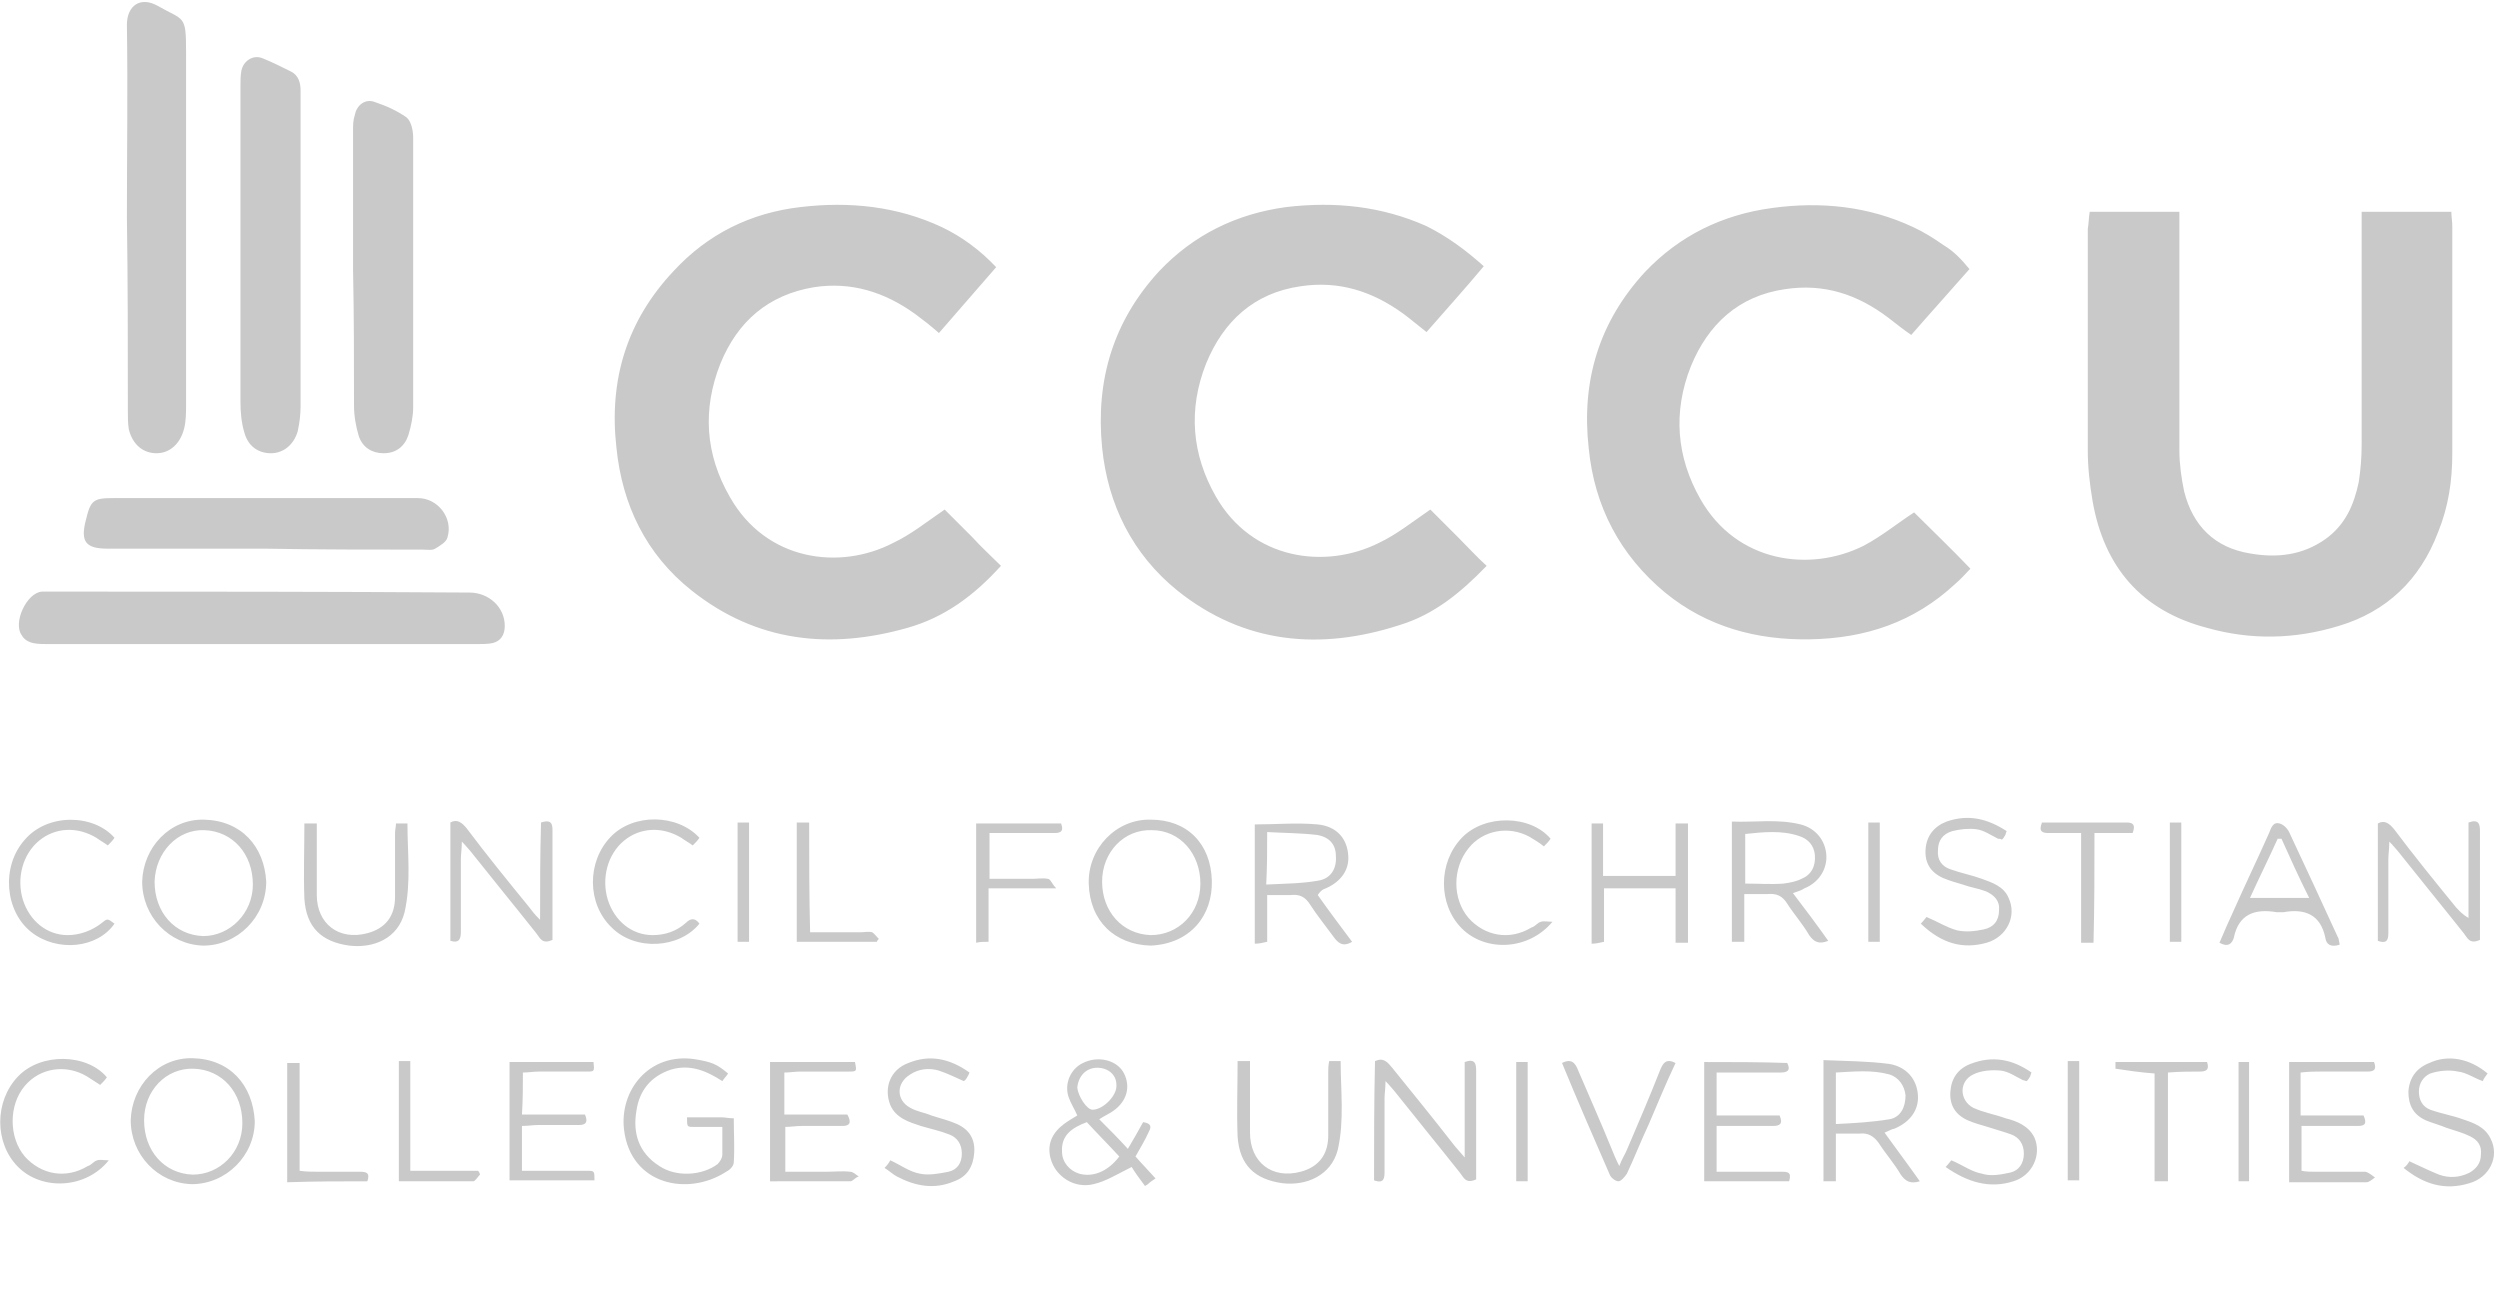 <?xml version="1.0" encoding="utf-8"?>
<!-- Generator: Adobe Illustrator 22.1.0, SVG Export Plug-In . SVG Version: 6.00 Build 0)  -->
<svg version="1.1" id="Layer_1" xmlns="http://www.w3.org/2000/svg" xmlns:xlink="http://www.w3.org/1999/xlink" x="0px" y="0px"
	 viewBox="0 0 262 137" style="enable-background:new 0 0 262 137;" xml:space="preserve">
<style type="text/css">
	.st0{fill:#C9C9C9;}
</style>
<path id="logo" class="st0" d="M219,22.2c3.2,0,6.2,0,9.4,0c0,0.6,0,1.1,0,1.6c0,7.8,0,15.6,0,23.4c0,1.4,0.2,2.9,0.5,4.3
	c0.9,3.6,3.2,5.9,6.9,6.5c2.8,0.5,5.5,0.2,7.9-1.5c2.1-1.5,3-3.6,3.5-6c0.2-1.3,0.3-2.6,0.3-3.9c0-7.5,0-15,0-22.5
	c0-0.6,0-1.2,0-1.9c3.2,0,6.3,0,9.4,0c0,0.5,0.1,1,0.1,1.5c0,7.9,0,15.9,0,23.8c0,2.9-0.4,5.6-1.5,8.3c-1.9,5-5.4,8.3-10.4,9.8
	c-4.6,1.4-9.2,1.5-13.8,0.2c-6.9-1.8-10.8-6.4-12-13.3c-0.3-1.8-0.5-3.5-0.5-5.3c0-7.8,0-15.5,0-23.2
	C218.9,23.4,218.9,22.8,219,22.2z M203.7,25.7c-1-0.7-2.1-1.4-3.2-1.9c-4.7-2.2-9.7-2.7-14.8-2c-5.2,0.7-9.7,2.9-13.3,6.7
	c-4.8,5.2-6.7,11.4-5.9,18.5c0.6,6.1,3.3,11.2,8,15.1c4.4,3.6,9.6,5,15.2,4.9c5.8-0.1,10.9-1.8,15.2-5.8c0.6-0.5,1.2-1.2,1.6-1.6
	c-2-2.1-4-4-5.9-5.9c-1.7,1.1-3.4,2.5-5.3,3.5c-5.6,2.8-13.3,1.8-17.1-4.9c-2.5-4.4-2.9-9.1-1-13.9c1.8-4.4,5-7.4,9.9-8.1
	c4-0.6,7.5,0.5,10.8,3c0.8,0.6,1.5,1.2,2.4,1.8c2-2.3,4-4.5,6.1-6.9C205.5,27.1,204.7,26.3,203.7,25.7z M98.7,23.8
	c-4.7-2.2-9.7-2.7-14.8-2.1c-5.2,0.6-9.7,2.8-13.3,6.7c-4.9,5.2-6.8,11.4-6,18.5c0.6,6,3.1,11.2,7.9,15c6.8,5.4,14.5,6.2,22.6,3.9
	c3.9-1.1,7-3.4,9.8-6.5c-1-1-2.1-2-3-3c-1-1-2-2-2.9-2.9c-1.9,1.3-3.5,2.6-5.4,3.5c-5.6,2.9-13.3,1.9-17.1-4.8
	c-2.6-4.5-2.9-9.2-1-14c1.8-4.4,5-7.2,9.8-8c3.9-0.6,7.4,0.5,10.6,2.8c0.8,0.6,1.6,1.2,2.5,2c2-2.3,3.9-4.5,6-6.9
	C102.7,26.2,100.8,24.8,98.7,23.8z M149.5,23.7c-4.7-2.1-9.6-2.6-14.7-2c-5.2,0.7-9.7,2.9-13.3,6.7c-4.8,5.2-6.7,11.4-6,18.5
	c0.6,6,3.2,11.2,7.9,15c7,5.6,15,6.3,23.3,3.6c3.6-1.1,6.4-3.4,9.1-6.2c-1.1-1-2-2-3-3s-2-2-2.9-2.9c-1.9,1.3-3.5,2.6-5.4,3.5
	c-5.6,2.8-13.3,1.8-17.1-4.9c-2.5-4.4-2.9-9.1-1-13.9c1.8-4.4,5-7.4,9.9-8.1c4-0.6,7.5,0.5,10.8,2.9c0.8,0.6,1.5,1.2,2.4,1.9
	c2-2.3,4-4.5,6-6.9C153.6,26.2,151.7,24.8,149.5,23.7z M13.4,43.1c0,0.6,0,1.3,0.1,1.9c0.4,1.6,1.5,2.5,2.9,2.5c1.4,0,2.5-1,2.9-2.6
	c0.2-0.8,0.2-1.7,0.2-2.5c0-12.3,0-24.7,0-37c0-3.9-0.2-3.2-3-4.8c-1.8-1-3.2,0-3.2,2c0.1,6.8,0,13.5,0,20.2
	C13.4,29.7,13.4,36.4,13.4,43.1z M50,67.5c0.5,0,1.1,0,1.6-0.1c0.9-0.2,1.3-0.9,1.3-1.8c0-2-1.7-3.5-3.7-3.5C34.6,62,20,62,5.4,62
	c-0.4,0-0.7,0-1,0c-1.6,0.1-3.1,3.3-2.1,4.6C2.5,67,3,67.3,3.5,67.4s1,0.1,1.5,0.1c7.5,0,15,0,22.5,0S42.4,67.5,50,67.5z M25.2,42.1
	c0,1.1,0.1,2.2,0.4,3.2c0.4,1.5,1.5,2.2,2.8,2.2c1.3,0,2.4-0.9,2.8-2.3c0.2-0.9,0.3-1.8,0.3-2.6c0-8.7,0-17.5,0-26.2
	c0-2.3,0-4.6,0-6.9c0-0.8-0.2-1.6-1-2c-1-0.5-2-1-3-1.4c-1-0.4-2,0.3-2.2,1.3c-0.1,0.5-0.1,1.1-0.1,1.6c0,5.6,0,11.2,0,16.8
	C25.2,31.3,25.2,36.7,25.2,42.1z M37.1,42.5c0,1.1,0.2,2.2,0.5,3.2c0.4,1.2,1.4,1.8,2.6,1.8c1.3,0,2.2-0.7,2.6-1.9
	c0.3-1,0.5-2,0.5-2.9c0-5.5,0-11.1,0-16.7c0-3.9,0-7.8,0-11.6c0-0.7-0.2-1.7-0.7-2.1c-1-0.7-2.1-1.2-3.3-1.6c-1-0.4-1.9,0.3-2.1,1.3
	C37,12.6,37,13.1,37,13.7c0,4.9,0,9.7,0,14.6C37.1,33,37.1,37.8,37.1,42.5z M44.3,57.6c0.5,0,1,0.1,1.3-0.1c0.5-0.3,1.2-0.7,1.3-1.2
	c0.6-2-1-4.1-3.1-4.1c-10.6,0-21.2,0-31.9,0c-2.1,0-2.4,0.2-2.9,2.3c-0.6,2.3,0,3,2.3,3c5.5,0,11,0,16.5,0
	C33.4,57.6,38.8,57.6,44.3,57.6z M198.5,118.3c1.7-0.7,2.6-2,2.5-3.5c-0.1-1.7-1.2-3-3-3.3c-2.3-0.3-4.6-0.3-6.9-0.4
	c0,4.4,0,8.5,0,12.7c0.4,0,0.8,0,1.3,0c0-1.7,0-3.3,0-5c1,0,1.8,0,2.5,0c0.9-0.1,1.5,0.3,2,1c0.7,1.1,1.6,2.1,2.3,3.3
	c0.5,0.7,1,1,2,0.7c-1.2-1.7-2.4-3.3-3.7-5.1C198,118.5,198.3,118.3,198.5,118.3z M192.4,112.4c1.9-0.1,3.8-0.3,5.6,0.2
	c1,0.3,1.6,1.2,1.7,2.2c0,1.2-0.5,2.3-1.7,2.5c-1.8,0.3-3.6,0.4-5.6,0.5C192.4,115.8,192.4,114.2,192.4,112.4z M138.7,93.2
	c1.8-0.7,2.7-2,2.6-3.5c-0.1-1.8-1.2-3.1-3.2-3.3c-2.2-0.2-4.4,0-6.6,0c0,4.1,0,8.3,0,12.5c0.5,0,0.8-0.1,1.3-0.2c0-1.7,0-3.2,0-4.9
	c0.9,0,1.7,0,2.5,0c0.9-0.1,1.5,0.2,2,1c0.7,1.1,1.6,2.2,2.4,3.3c0.5,0.7,1,1.2,2,0.6c-1.2-1.6-2.4-3.2-3.6-4.9
	C138.3,93.5,138.5,93.3,138.7,93.2z M132.8,87.2c1.8,0.1,3.5,0.1,5.2,0.3c1.3,0.2,2,1,2,2.2c0.1,1.3-0.5,2.4-1.9,2.6
	c-1.7,0.3-3.4,0.3-5.4,0.4C132.8,90.8,132.8,89.2,132.8,87.2z M189.1,93.1c1.5-0.6,2.4-2,2.3-3.5c-0.1-1.5-1.1-2.8-2.7-3.2
	c-2.4-0.6-4.8-0.2-7.2-0.3c0,4.3,0,8.4,0,12.6c0.4,0,0.8,0,1.3,0c0-1.7,0-3.3,0-5c0.9,0,1.7,0,2.4,0c1-0.1,1.6,0.2,2.1,1
	c0.7,1.1,1.6,2.1,2.3,3.3c0.5,0.7,1,1,2,0.6c-1.2-1.7-2.4-3.3-3.7-5C188.5,93.4,188.8,93.3,189.1,93.1z M182.9,87.4
	c1.9-0.2,3.8-0.4,5.6,0.2c1,0.3,1.6,1,1.7,2c0.1,1.2-0.4,2.1-1.4,2.5c-0.6,0.3-1.2,0.4-1.9,0.5c-1.3,0.1-2.5,0-4,0
	C182.9,90.8,182.9,89.2,182.9,87.4z M119,121.2c0.5-0.9,1-1.7,1.4-2.6c0.4-0.7,0-0.9-0.6-1c-0.5,0.9-1,1.8-1.6,2.8
	c-1-1.1-2-2.1-3-3.1c0.6-0.4,1.1-0.6,1.5-0.9c1.4-1,1.8-2.5,1.1-3.9c-0.7-1.4-2.7-1.9-4.3-1.1c-1.3,0.6-2,2.2-1.5,3.6
	c0.2,0.6,0.6,1.2,0.9,1.9c-0.5,0.3-1,0.6-1.4,0.9c-1.2,0.9-1.8,2.1-1.4,3.6c0.5,1.9,2.5,3.2,4.5,2.7c1.3-0.3,2.4-1,4-1.8
	c0.3,0.5,0.8,1.2,1.4,2c0.1-0.1,0.2-0.1,0.3-0.2c0.2-0.2,0.5-0.4,0.8-0.6C120.3,122.6,119.6,121.9,119,121.2z M117.3,121.2
	c-1.2,1.6-2.8,2.2-4.2,1.8c-1-0.3-1.8-1.2-1.8-2.3c-0.1-1.7,1-2.5,2.6-3.1C115,118.8,116.2,120,117.3,121.2z M115,111.9
	c1.1,0,2,0.7,2,1.8c0.1,1.1-1.4,2.6-2.5,2.6c-0.6,0-1.5-1.4-1.6-2.3C113,112.8,113.8,111.9,115,111.9z M56.6,96.4
	c-0.6-0.6-0.9-1-1.2-1.4c-2.2-2.7-4.4-5.4-6.5-8.2c-0.5-0.6-1-1-1.7-0.6c0,4.1,0,8.3,0,12.4c1,0.3,1.1-0.3,1.1-1c0-2.5,0-5.1,0-7.6
	c0-0.5,0.1-1,0.1-1.8c0.5,0.5,0.7,0.8,0.9,1c2.3,2.9,4.6,5.7,6.9,8.6c0.4,0.5,0.6,1.2,1.7,0.7c0-1.6,0-3.2,0-4.9c0-2.2,0-4.4,0-6.5
	c0-0.6,0-1.3-1.2-0.9C56.6,89.6,56.6,92.8,56.6,96.4z M144,123.7c1.1,0.4,1.1-0.3,1.1-1c0-2.5,0-5.1,0-7.6c0-0.5,0.1-1,0.1-1.8
	c0.5,0.5,0.7,0.8,0.9,1c2.3,2.9,4.6,5.7,6.9,8.6c0.4,0.5,0.6,1.2,1.7,0.7c0-1.2,0-2.5,0-3.8c0-2.5,0-5.1,0-7.6
	c0-0.7-0.1-1.3-1.2-0.9c0,3.2,0,6.4,0,10c-0.5-0.6-0.9-1-1.2-1.4c-2.1-2.7-4.3-5.4-6.4-8c-0.5-0.6-0.9-1.1-1.8-0.7
	C144,115.5,144,119.6,144,123.7z M257.4,95.1c-2.2-2.7-4.4-5.4-6.5-8.2c-0.5-0.6-1-1-1.7-0.6c0,4.1,0,8.3,0,12.3
	c1.1,0.4,1.1-0.3,1.1-1c0-2.5,0-5.1,0-7.6c0-0.5,0.1-1,0.1-1.8c0.5,0.5,0.7,0.8,0.9,1c2.3,2.9,4.6,5.7,6.9,8.6
	c0.4,0.5,0.6,1.2,1.7,0.7c0-1.2,0-2.5,0-3.8c0-2.5,0-5.1,0-7.6c0-0.7-0.1-1.3-1.2-0.9c0,3.2,0,6.4,0,10
	C258,95.8,257.7,95.4,257.4,95.1z M175.6,93.1c0,2,0,3.8,0,5.7c0.5,0,0.9,0,1.3,0c0-4.2,0-8.3,0-12.5c-0.4,0-0.8,0-1.3,0
	c0,1.9,0,3.7,0,5.5c-2.6,0-5,0-7.6,0c0-1.9,0-3.7,0-5.5c-0.5,0-0.9,0-1.2,0c0,4.2,0,8.4,0,12.6c0.5,0,0.8-0.1,1.3-0.2
	c0-1.9,0-3.7,0-5.6C170.6,93.1,173,93.1,175.6,93.1z M20.2,110.9c-3.6-0.1-6.4,2.9-6.5,6.5c0,3.6,2.8,6.6,6.4,6.7
	c3.6,0,6.6-3,6.6-6.6C26.5,113.7,24.1,111,20.2,110.9z M20.3,112c3,0.1,5.1,2.5,5.1,5.7c0,3.1-2.4,5.4-5.2,5.4
	c-3-0.1-5.1-2.5-5.1-5.7C15.1,114.3,17.4,111.9,20.3,112z M21.4,85.9c-3.6-0.1-6.4,2.9-6.5,6.5c0,3.6,2.8,6.6,6.4,6.7
	c3.6,0,6.6-3,6.6-6.7C27.7,88.7,25.3,86,21.4,85.9z M21.4,87c3,0.1,5.1,2.5,5.1,5.7c0,3-2.4,5.4-5.2,5.4c-3-0.1-5.1-2.5-5.1-5.7
	C16.3,89.3,18.6,86.9,21.4,87z M127,92.3c-0.1-3.9-2.6-6.4-6.4-6.4c-3.6-0.1-6.6,3-6.5,6.7c0.1,3.9,2.7,6.4,6.5,6.5
	C124.8,98.9,127.1,95.9,127,92.3z M120.7,87c3,0,5.1,2.5,5.1,5.6c0,3.1-2.3,5.4-5.2,5.4c-3-0.1-5.1-2.5-5.1-5.6
	C115.5,89.3,117.8,86.9,120.7,87z M243.1,112.3c1.7,0,3.4,0,5,0c0.7,0,1-0.2,0.7-1c-3,0-5.9,0-8.9,0c0,4.2,0,8.4,0,12.6
	c2.8,0,5.4,0,8.1,0c0.3,0,0.6-0.3,0.9-0.5c-0.3-0.2-0.6-0.5-1-0.6c-1.7,0-3.5,0-5.2,0c-0.5,0-1,0-1.5-0.1c0-1.6,0-3.1,0-4.7
	c0.7,0,1.2,0,1.7,0c1.4,0,2.8,0,4.2,0c0.7,0,1-0.2,0.6-1.1c-2.1,0-4.4,0-6.6,0c0-1.5,0-2.9,0-4.5C242,112.3,242.6,112.3,243.1,112.3
	z M178.6,111.3c0,4.2,0,8.4,0,12.5c3,0,6,0,8.9,0c0.3-1-0.2-1-0.8-1c-1.6,0-3.2,0-4.8,0c-0.7,0-1.4,0-2,0c0-1.7,0-3.2,0-4.8
	c0.6,0,1.2,0,1.7,0c1.4,0,2.8,0,4.2,0c0.7,0,1.1-0.2,0.7-1.1c-2.1,0-4.4,0-6.6,0c0-1.6,0-3,0-4.5c0.6,0,1.2,0,1.7,0c1.7,0,3.4,0,5,0
	c0.7,0,1.1-0.2,0.7-1C184.5,111.3,181.6,111.3,178.6,111.3z M84.3,123.8c1.6,0,3.2,0,4.8,0c0.3,0,0.5-0.4,0.9-0.5
	c-0.3-0.2-0.6-0.5-0.9-0.5c-0.8-0.1-1.7,0-2.5,0c-1.4,0-2.9,0-4.3,0c0-1.7,0-3.1,0-4.7c0.6,0,1.1-0.1,1.7-0.1c1.5,0,2.9,0,4.3,0
	c0.7,0,1-0.3,0.5-1.2c-2.2,0-4.4,0-6.6,0c0-1.5,0-2.9,0-4.4c0.6,0,1.1-0.1,1.7-0.1c1.7,0,3.4,0,5,0c0.9,0,0.9,0,0.7-1
	c-3,0-5.9,0-8.9,0c0,4.2,0,8.2,0,12.5C82,123.8,83.2,123.8,84.3,123.8z M54.8,112.4c0.6,0,1.1-0.1,1.7-0.1c1.7,0,3.4,0,5,0
	c0.8,0,0.8,0,0.7-1c-3,0-5.9,0-8.8,0c0,4.2,0,8.3,0,12.4c3,0,6,0,8.9,0c0-1,0-1-0.8-1c-1.1,0-2.3,0-3.4,0c-1.1,0-2.2,0-3.4,0
	c0-1.7,0-3.2,0-4.7c0.6,0,1.2-0.1,1.7-0.1c1.5,0,2.9,0,4.3,0c0.8,0,0.9-0.4,0.6-1.1c-2.2,0-4.4,0-6.6,0
	C54.8,115.2,54.8,113.8,54.8,112.4z M72.8,111c-4.8-0.7-7.9,3.3-7.4,7.4c0.7,5.8,6.7,7,10.7,4.4c0.4-0.2,0.8-0.6,0.8-1
	c0.1-1.5,0-3,0-4.6c-0.5,0-0.9-0.1-1.2-0.1c-1.2,0-2.5,0-3.7,0c0,1,0,1,0.7,1c1,0,2,0,3,0c0,1.1,0,2,0,2.9c0,0.4-0.3,0.8-0.5,1
	c-1.6,1.2-4.3,1.4-6.1,0.2c-2.2-1.4-2.8-3.5-2.4-5.8c0.3-2.1,1.5-3.6,3.6-4.3c2-0.6,3.7,0.1,5.4,1.2c0.2-0.3,0.5-0.6,0.6-0.8
	C75.1,111.5,74.6,111.3,72.8,111z M41.4,87.3c0,2.2,0,4.4,0,6.7c0,2-1,3.3-2.9,3.8c-3,0.8-5.3-1-5.3-4c0-2.5,0-4.9,0-7.5
	c-0.5,0-0.9,0-1.3,0c0,2.7-0.1,5.3,0,7.9c0.2,3,1.8,4.5,4.7,4.9c2.5,0.3,5.1-0.7,5.8-3.5c0.7-3.1,0.3-6.2,0.3-9.3
	c-0.5,0-0.8,0-1.2,0C41.5,86.6,41.4,87,41.4,87.3z M139.2,112.3c0,2.2,0,4.4,0,6.7c0,2-1,3.3-2.9,3.8c-3,0.8-5.3-1-5.3-4.1
	c0-2.5,0-4.9,0-7.5c-0.5,0-0.9,0-1.3,0c0,2.7-0.1,5.3,0,7.9c0.2,3,1.8,4.5,4.7,4.9c2.5,0.3,5.1-0.8,5.8-3.5c0.7-3.1,0.3-6.2,0.3-9.3
	c-0.5,0-0.8,0-1.2,0C139.2,111.7,139.2,112,139.2,112.3z M245,98.2c-1.7-3.7-3.4-7.4-5.1-11c-0.2-0.4-0.6-0.8-1-0.9
	c-0.7-0.2-0.9,0.5-1.1,1c-1.2,2.7-2.5,5.4-3.7,8.1c-0.5,1.1-1,2.2-1.5,3.4c0.9,0.5,1.3,0.1,1.5-0.5c0.5-2.5,2.2-3.1,4.5-2.7
	c0.2,0,0.5,0,0.7,0c2.2-0.4,3.9,0.2,4.4,2.7c0.1,0.7,0.6,1,1.5,0.7C245.1,98.5,245.1,98.3,245,98.2z M235.8,94.1
	c1-2.2,2-4.2,2.9-6.2c0.1,0,0.2,0,0.4,0c0.9,2,1.8,4,2.9,6.2C239.8,94.1,237.9,94.1,235.8,94.1z M208.2,98.8
	c2.1-0.6,3.2-2.8,2.3-4.7c-0.5-1.2-1.7-1.6-2.8-2c-1.1-0.4-2.2-0.6-3.3-1c-0.9-0.3-1.4-1-1.3-2c0-1,0.5-1.7,1.5-2
	c0.8-0.2,1.7-0.3,2.5-0.2c0.8,0.1,1.5,0.6,2.3,1c0.1,0,0.3,0,0.4,0.1c0.1-0.1,0.2-0.2,0.3-0.4c0.1-0.1,0.1-0.3,0.2-0.5
	c-2-1.3-4-1.8-6.3-1c-1.3,0.5-2.1,1.5-2.2,2.9c-0.1,1.4,0.5,2.4,1.8,3c0.7,0.3,1.4,0.5,2.1,0.7c0.8,0.3,1.6,0.4,2.4,0.7
	c0.9,0.4,1.5,1,1.4,2c0,1.1-0.6,1.8-1.6,2c-0.9,0.2-1.9,0.3-2.8,0.1c-1.1-0.3-2-0.9-3.2-1.4c-0.1,0.1-0.3,0.4-0.6,0.7
	C203.5,98.9,205.7,99.5,208.2,98.8z M95.2,111.4c-1.9,0.7-2.6,2.6-1.9,4.4c0.6,1.4,2,1.8,3.2,2.2c1,0.3,2,0.5,3,0.9
	c0.8,0.3,1.3,1,1.3,2c0,1-0.5,1.7-1.4,1.9c-1,0.2-2.1,0.4-3,0.2c-1.1-0.2-2-0.9-3.1-1.4c-0.1,0.2-0.3,0.5-0.6,0.8
	c0.5,0.3,0.9,0.7,1.3,0.9c1.9,1,3.9,1.4,6,0.5c1.4-0.5,2-1.6,2.1-3c0.1-1.4-0.5-2.4-1.8-3c-0.9-0.4-1.8-0.6-2.7-0.9
	c-0.7-0.3-1.5-0.4-2.2-0.8c-1.5-0.8-1.5-2.6,0-3.5c0.9-0.6,2-0.7,3-0.4c0.9,0.3,1.7,0.7,2.6,1.1c0,0,0.2-0.1,0.3-0.3
	s0.2-0.3,0.3-0.6C99.5,110.9,97.4,110.5,95.2,111.4z M211,123.8c2-0.6,3-2.8,2.2-4.6c-0.6-1.2-1.8-1.7-3-2c-1.1-0.4-2.3-0.6-3.4-1.1
	c-1.5-0.8-1.5-2.8,0-3.5c0.8-0.4,1.9-0.5,2.9-0.4c0.8,0.1,1.5,0.6,2.3,1c0.1,0,0.3,0.1,0.4,0.1c0.1-0.1,0.2-0.2,0.3-0.4
	c0.1-0.1,0.1-0.3,0.2-0.5c-2-1.4-4.1-1.8-6.4-0.9c-1.3,0.5-2,1.5-2.1,2.9s0.5,2.4,1.8,3c0.7,0.3,1.4,0.5,2.1,0.7
	c0.9,0.3,1.7,0.5,2.5,0.8s1.3,1,1.3,2c0,1-0.5,1.8-1.5,2c-0.9,0.2-2,0.4-2.9,0.1c-1.1-0.2-2-0.9-3.2-1.4c-0.1,0.1-0.3,0.4-0.6,0.7
	C206.2,123.9,208.5,124.6,211,123.8z M254.6,111.4c-1.3,0.5-2.1,1.5-2.2,3c0,1.4,0.5,2.4,1.8,3c0.7,0.3,1.5,0.5,2.2,0.8
	c0.9,0.3,1.7,0.5,2.5,0.9c0.8,0.4,1.2,1,1.1,1.9c0,0.9-0.5,1.5-1.2,1.9c-1,0.5-2.1,0.6-3.2,0.2c-1-0.4-2-0.9-3.1-1.4
	c-0.1,0.2-0.3,0.5-0.6,0.7c2.1,1.7,4.3,2.4,6.9,1.6c2.1-0.6,3.2-2.8,2.2-4.7c-0.6-1.2-1.7-1.6-2.9-2c-1.1-0.4-2.3-0.6-3.4-1
	c-0.8-0.3-1.2-1-1.2-1.9c0-0.9,0.5-1.6,1.2-1.9c0.9-0.3,2-0.4,2.9-0.2c0.9,0.1,1.7,0.7,2.6,1c0.1-0.3,0.3-0.5,0.5-0.8
	C258.8,110.9,256.5,110.5,254.6,111.4z M103.6,98.7c0-1.9,0-3.7,0-5.6c2.4,0,4.5,0,7.1,0c-0.5-0.5-0.6-1-0.9-1c-0.5-0.1-1.1,0-1.6,0
	c-1.5,0-3,0-4.5,0c0-1.7,0-3.2,0-4.8c0.6,0,1.2,0,1.7,0c1.7,0,3.4,0,5.1,0c0.7,0,1-0.2,0.7-1c-3,0-5.9,0-8.9,0c0,4.2,0,8.3,0,12.5
	C102.7,98.7,103.1,98.7,103.6,98.7z M2.6,88c-2.5,2.8-2.1,7.5,0.7,9.7c2.7,2.1,6.9,1.7,8.7-0.9c-0.7-0.5-0.7-0.6-1.3-0.1
	c-1,0.8-2.3,1.3-3.6,1.3c-2.2,0-4-1.5-4.7-3.7c-0.7-2.3,0-4.8,1.7-6.2c1.7-1.4,4-1.5,6-0.3c0.4,0.3,0.8,0.5,1.2,0.8
	c0.3-0.3,0.5-0.5,0.7-0.8C9.8,85.3,5,85.2,2.6,88z M71.9,96.7c-1,0.9-2.2,1.3-3.5,1.3c-2.2,0-4-1.5-4.7-3.7c-0.7-2.3,0-4.8,1.7-6.2
	c1.7-1.4,4-1.5,6-0.3c0.4,0.3,0.8,0.5,1.2,0.8c0.3-0.3,0.5-0.5,0.7-0.8c-2.3-2.5-6.9-2.6-9.3-0.1c-2.5,2.6-2.5,7,0.1,9.5
	c2.5,2.5,7.1,2.2,9.2-0.4C72.8,96.1,72.3,96.3,71.9,96.7z M161.5,96.6c-0.4,0.1-0.6,0.5-1,0.6c-2.3,1.4-4.9,0.9-6.6-1
	c-1.7-2-1.7-5.2,0-7.3c1.5-1.9,4.2-2.4,6.4-1.2c0.5,0.3,1,0.6,1.5,1c0.3-0.3,0.5-0.5,0.7-0.8c-2.1-2.5-6.9-2.6-9.3-0.1
	c-2.5,2.6-2.5,7,0,9.5c2.5,2.5,7,2.3,9.5-0.7C162.2,96.6,161.8,96.5,161.5,96.6z M10.2,121.6c-0.4,0.1-0.6,0.5-1,0.6
	c-2.3,1.4-4.9,0.9-6.6-1c-1.7-2-1.7-5.4,0-7.4c1.6-1.9,4.3-2.3,6.5-1c0.5,0.3,0.9,0.6,1.4,0.9c0.3-0.3,0.5-0.5,0.7-0.8
	c-2.1-2.5-6.9-2.6-9.3-0.1c-2.5,2.6-2.5,7,0,9.5c2.5,2.5,7.1,2.3,9.5-0.7C10.9,121.6,10.4,121.5,10.2,121.6z M168.7,123.1
	c0.1,0.3,0.6,0.7,0.9,0.7c0.3,0,0.7-0.5,0.9-0.8c0.8-1.7,1.5-3.5,2.3-5.2c0.9-2.1,1.8-4.3,2.8-6.4c-1-0.5-1.3,0-1.6,0.7
	c-1.1,2.8-2.3,5.6-3.5,8.4c-0.2,0.5-0.5,0.9-0.8,1.7c-0.4-0.8-0.6-1.3-0.8-1.8c-1.1-2.7-2.3-5.4-3.5-8.2c-0.3-0.8-0.7-1.3-1.7-0.8
	C165.3,115.3,167,119.2,168.7,123.1z M230.5,112.3c0.6,0,1.1-0.1,0.8-1c-3.2,0-6.4,0-9.6,0c0,0.3,0,0.7,0,0.7
	c1.3,0.2,2.7,0.4,4.1,0.5c0,3.8,0,7.5,0,11.3c0.5,0,0.9,0,1.4,0c0-3.8,0-7.5,0-11.4C228.5,112.3,229.5,112.3,230.5,112.3z
	 M219.5,87.3c1.5,0,2.8,0,4,0c0.3-0.8,0.1-1.1-0.6-1.1c-1.2,0-2.4,0-3.6,0c-1.8,0-3.5,0-5.3,0c-0.4,1,0.1,1.1,0.7,1.1
	c1,0,2.1,0,3.4,0c0,4,0,7.8,0,11.5c0.5,0,0.8,0,1.3,0C219.5,95,219.5,91.2,219.5,87.3z M41.8,123.8c2.7,0,5.2,0,7.8,0
	c0.2,0,0.5-0.5,0.7-0.7c0-0.1-0.1-0.3-0.2-0.4c-2.3,0-4.6,0-7.1,0c0-3.9,0-7.7,0-11.5c-0.5,0-0.8,0-1.2,0
	C41.8,115.5,41.8,119.6,41.8,123.8z M38.5,123.8c0.3-0.9-0.1-1-0.8-1c-1.4,0-2.8,0-4.2,0c-0.7,0-1.4,0-2.1-0.1c0-3.9,0-7.6,0-11.3
	c-0.5,0-0.9,0-1.3,0c0,4.2,0,8.3,0,12.5C33.1,123.8,35.8,123.8,38.5,123.8z M84.8,86.2c-0.5,0-0.9,0-1.3,0c0,4.2,0,8.3,0,12.5
	c2.8,0,5.6,0,8.4,0c0-0.1,0.1-0.2,0.2-0.3c-0.2-0.2-0.5-0.6-0.7-0.7c-0.4-0.1-0.8,0-1.2,0c-1.7,0-3.5,0-5.3,0
	C84.8,93.8,84.8,90,84.8,86.2z M228.6,86.2c-0.5,0-0.8,0-1.2,0c0,4.2,0,8.4,0,12.5c0.4,0,0.8,0,1.2,0
	C228.6,94.6,228.6,90.4,228.6,86.2z M234.6,123.8c0.5,0,0.8,0,1.1,0c0-4.2,0-8.4,0-12.5c-0.4,0-0.7,0-1.1,0
	C234.6,115.5,234.6,119.7,234.6,123.8z M217.9,123.7c0-4.2,0-8.4,0-12.5c-0.5,0-0.8,0-1.2,0c0,4.2,0,8.3,0,12.5
	C217.2,123.7,217.5,123.7,217.9,123.7z M197,86.2c-0.5,0-0.8,0-1.2,0c0,4.2,0,8.4,0,12.5c0.4,0,0.8,0,1.2,0
	C197,94.6,197,90.4,197,86.2z M160.1,111.3c-0.5,0-0.8,0-1.2,0c0,4.2,0,8.4,0,12.5c0.4,0,0.8,0,1.2,0
	C160.1,119.6,160.1,115.4,160.1,111.3z M78.5,86.2c-0.5,0-0.8,0-1.2,0c0,4.2,0,8.4,0,12.5c0.4,0,0.8,0,1.2,0
	C78.5,94.5,78.5,90.4,78.5,86.2z"/>
</svg>
